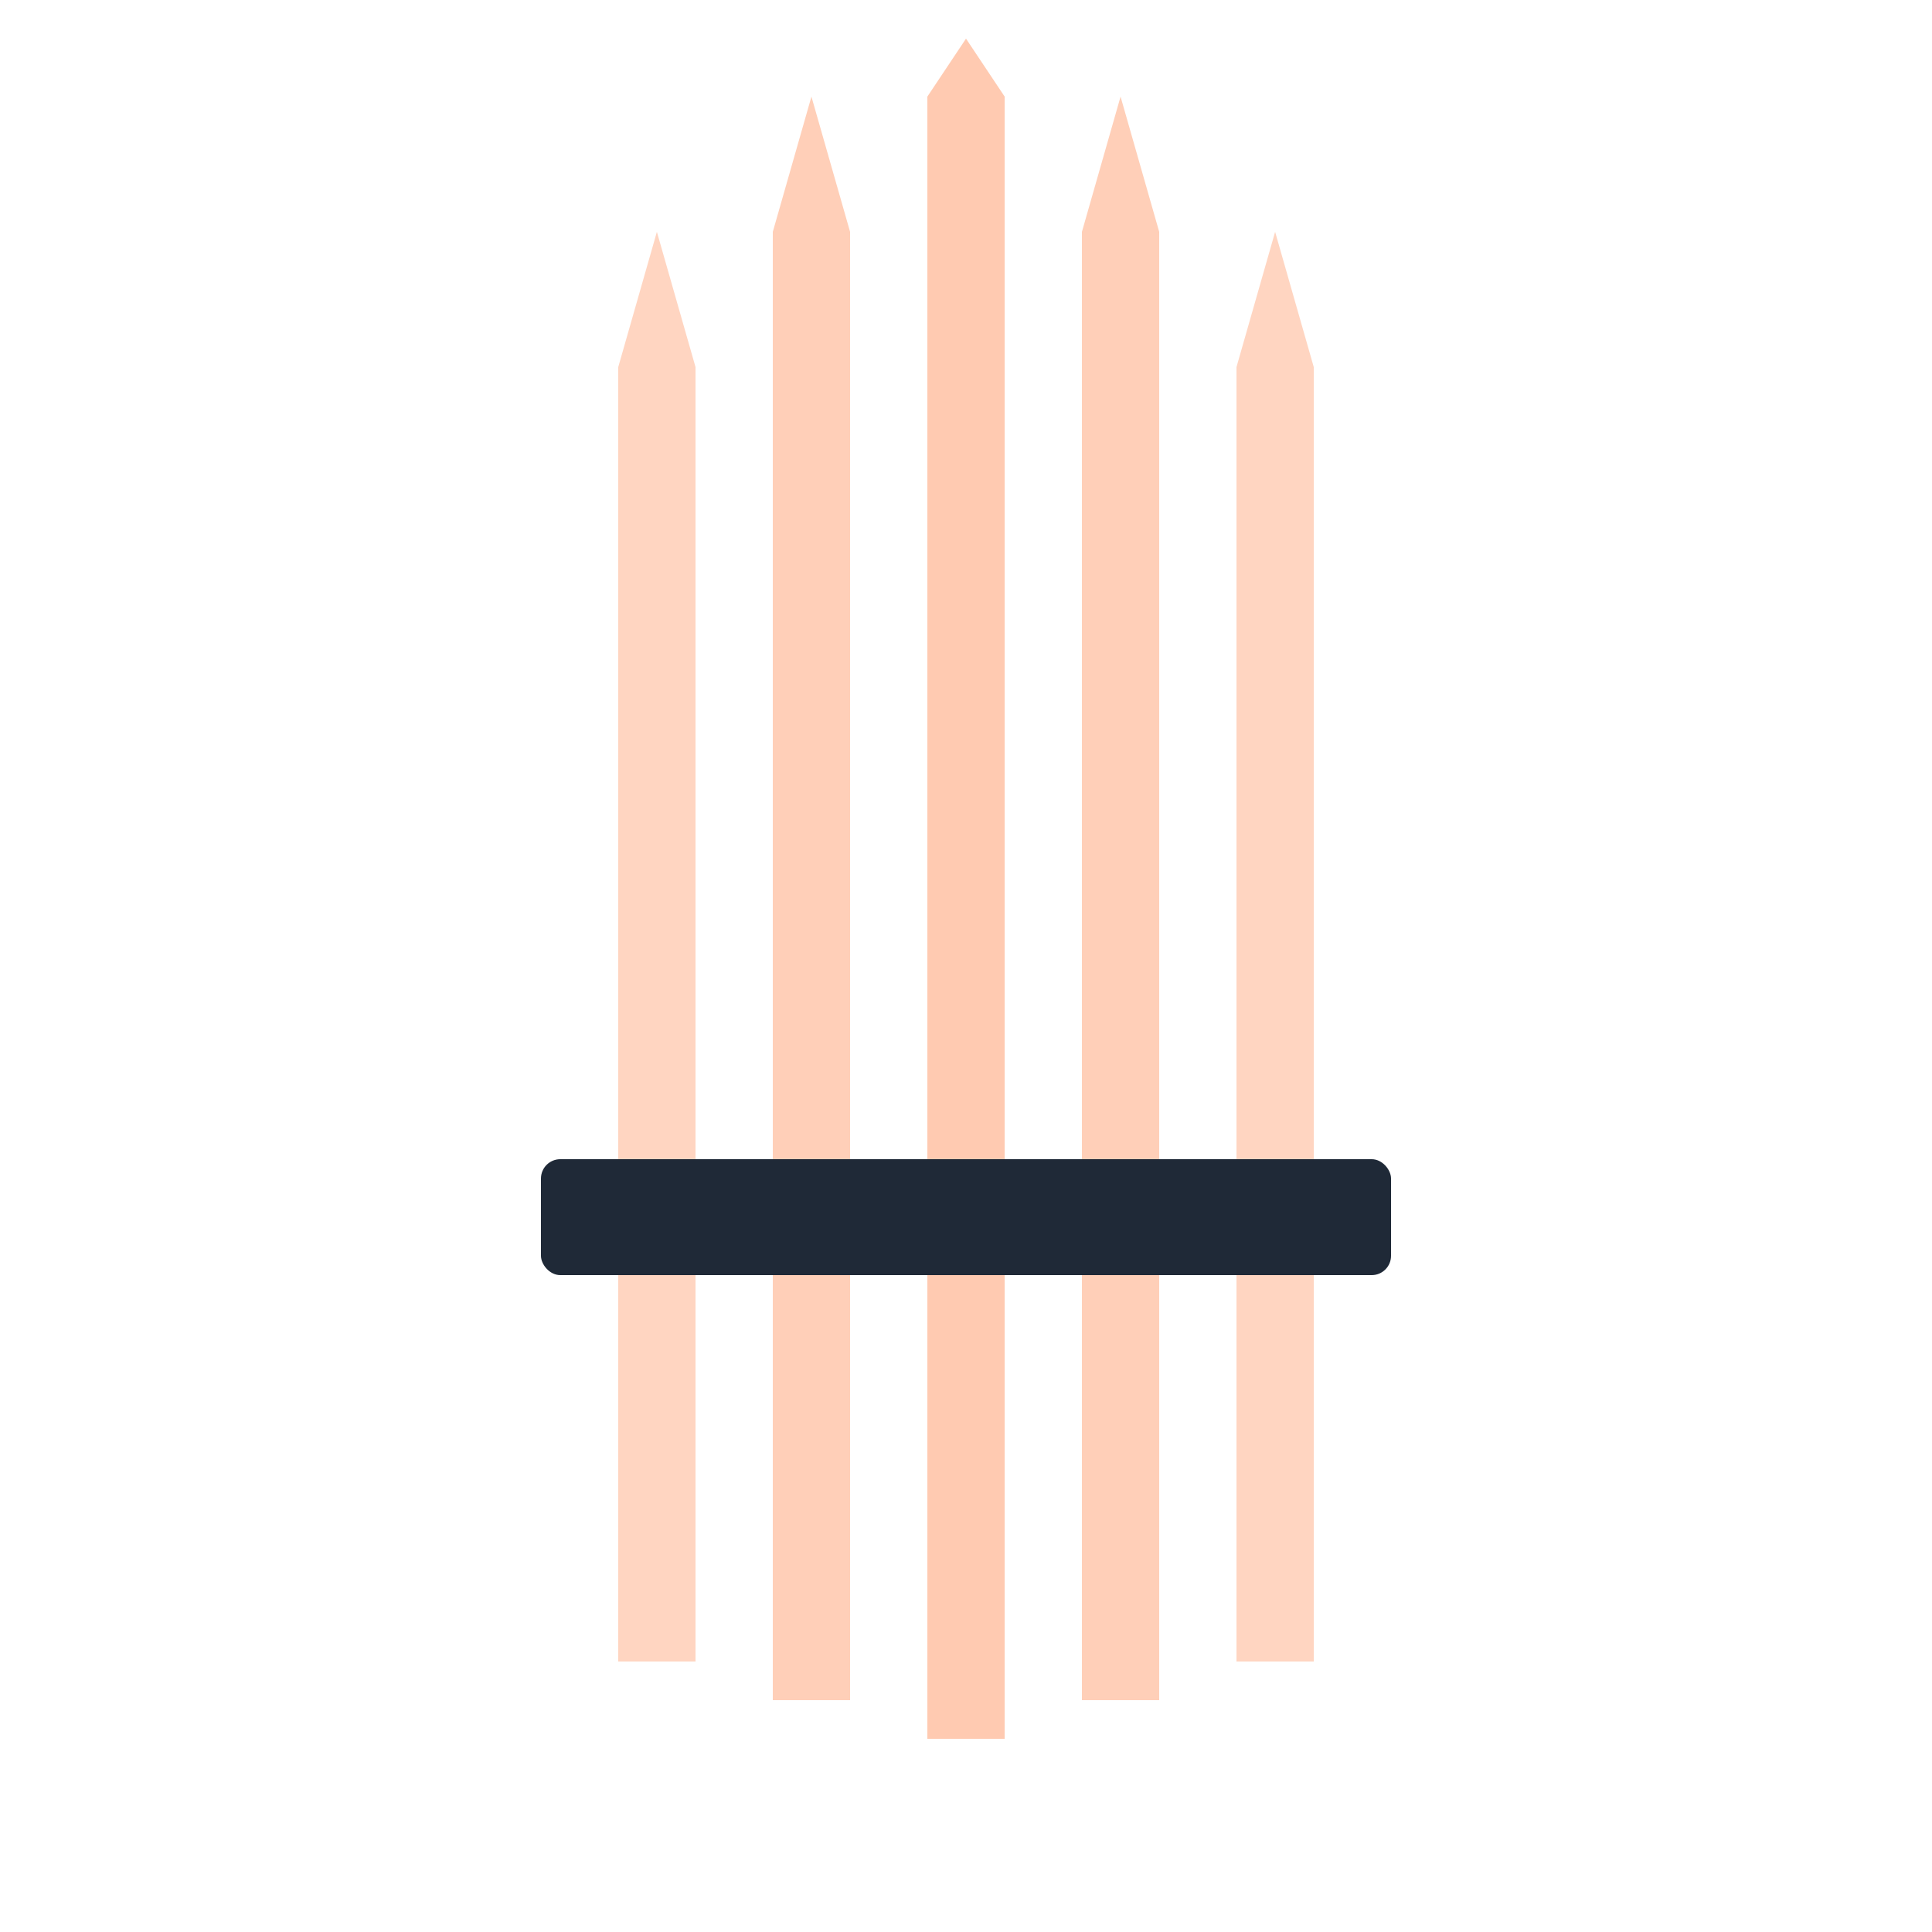 <svg viewBox="0 0 100 100" fill="none" xmlns="http://www.w3.org/2000/svg">
  <g color="#FFCAB1">
    {/* 1. Center Arrow */}
    <path d="M48 5 L50 2 L52 5 L52 90 L48 90 Z" fill="currentColor"/>
    {/* 2. Inner Left */}
    <path d="M40 12 L42 5 L44 12 L44 88 L40 88 Z" fill="currentColor" fill-opacity="0.9"/>
    {/* 3. Inner Right */}
    <path d="M56 12 L58 5 L60 12 L60 88 L56 88 Z" fill="currentColor" fill-opacity="0.9"/>
    {/* 4. Outer Left */}
    <path d="M32 19 L34 12 L36 19 L36 86 L32 86 Z" fill="currentColor" fill-opacity="0.8"/>
    {/* 5. Outer Right */}
    <path d="M64 19 L66 12 L68 19 L68 86 L64 86 Z" fill="currentColor" fill-opacity="0.8"/>
    {/* The Binding Knot */}
    <rect x="28" y="60" width="44" height="6" rx="1" fill="#1F2937"/>
  </g>
</svg>
